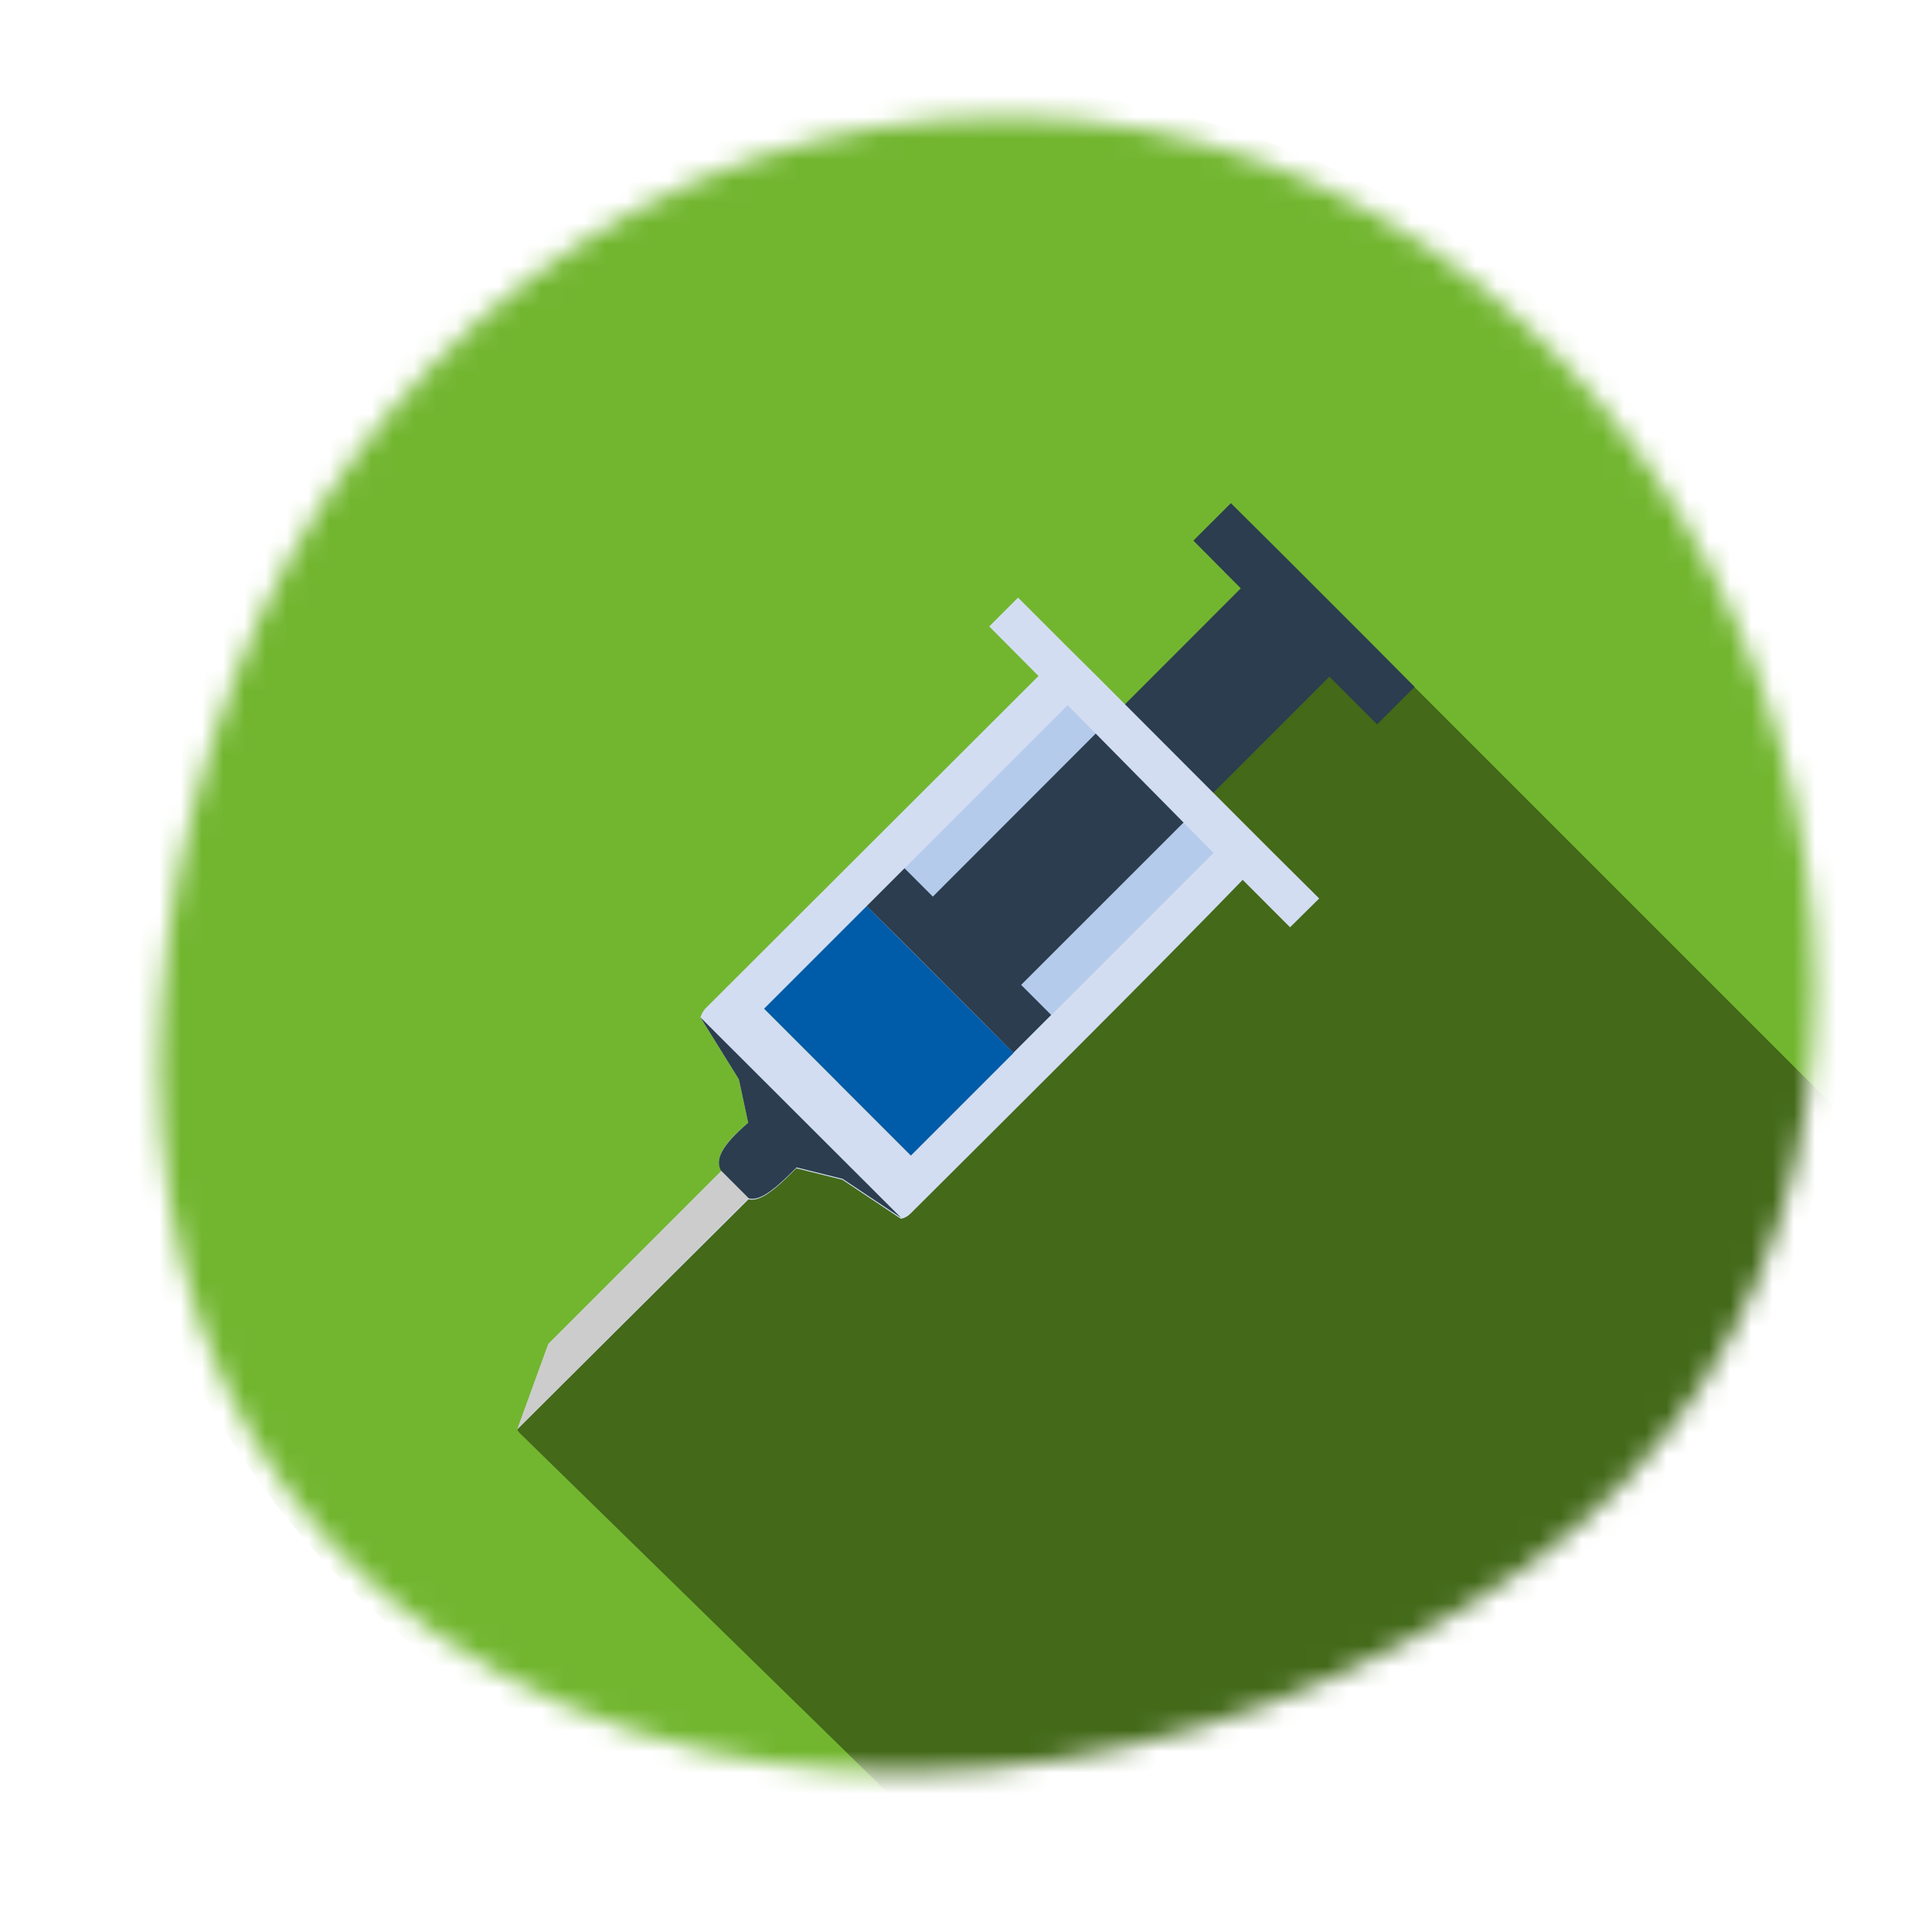 <?xml version="1.0" encoding="UTF-8"?>
<svg xmlns="http://www.w3.org/2000/svg" width="91" height="91" viewBox="0 0 91 91" fill="none">
  <mask id="mask0" style="mask-type:alpha" maskUnits="userSpaceOnUse" x="7" y="5" width="79" height="79">
    <path fill-rule="evenodd" clip-rule="evenodd" d="M47.561 7C63.79 7.079 76.453 18.571 81.529 32.712C86.677 47.051 84.054 63.245 71.088 72.543C56.643 82.902 36.151 85.856 21.461 75.79C7.239 66.045 6.634 47.757 12.469 32.377C17.882 18.11 31.094 6.921 47.561 7Z" fill="#C4C4C4" stroke="#436919" stroke-width="3"></path>
  </mask>
  <g mask="url(#mask0)">
    <path d="M86.87 45.5C86.873 47.705 86.698 49.906 86.345 52.082C84.783 61.792 79.812 70.627 72.324 77.003C64.836 83.379 55.32 86.877 45.485 86.871C45.091 86.871 44.697 86.871 44.303 86.871C33.517 86.504 23.3 81.936 15.834 74.142C8.368 66.348 4.243 55.944 4.341 45.152C4.438 34.359 8.749 24.032 16.354 16.373C23.959 8.715 34.256 4.332 45.047 4.159H45.908C56.804 4.267 67.218 8.669 74.888 16.409C82.557 24.15 86.863 34.604 86.87 45.5V45.5Z" fill="#72B630"></path>
    <path d="M86.344 52.081C84.783 61.792 79.812 70.627 72.323 77.003C64.835 83.379 55.32 86.877 45.485 86.871C45.091 86.871 44.697 86.871 44.303 86.871L24.486 67.506L24.384 67.389V67.258L36.058 55.146L60.384 26.121L66.746 32.483L86.344 52.081Z" fill="#436919"></path>
    <path d="M41.764 40.057L35.149 46.671L43.652 55.174L50.266 48.56L41.764 40.057Z" fill="#005BA8"></path>
    <path d="M50.087 31.919L40.078 41.928L48.488 50.337L58.497 40.328L50.087 31.919Z" fill="#B5CBEB"></path>
    <path d="M57.976 23.699L60.223 25.931L64.397 30.105L66.63 32.352L64.864 34.118L62.617 31.871L48.097 46.39L49.512 47.806L47.732 49.586L46.331 48.171L42.158 43.997L40.742 42.596L42.523 40.816L43.938 42.231L58.443 27.712L56.21 25.464L57.976 23.699Z" fill="#2B3D4E"></path>
    <path d="M50.287 33.213L35.986 47.514L42.903 54.431L45.238 52.096L49.864 47.47L57.16 40.174L50.287 33.213ZM25.829 63.303L33.972 55.16C33.709 54.635 33.885 54.008 35.242 52.884L34.804 50.841L32.994 47.922C33.043 47.745 33.139 47.583 33.272 47.456L48.915 31.841L46.595 29.506L47.952 28.149L50.287 30.484L51.658 31.841L58.561 38.758L59.874 40.072L62.136 42.319L60.764 43.676L58.532 41.443C54.3 45.821 46.857 53.205 42.888 57.16C42.766 57.287 42.608 57.373 42.436 57.408L39.678 55.569L37.504 55.029C36.263 56.299 35.709 56.591 35.256 56.488L24.37 67.316L25.829 63.303Z" fill="#D3DDF2"></path>
    <path d="M25.829 63.303L33.972 55.16L33.943 55.117L35.256 56.43L24.37 67.316L25.829 63.303Z" fill="#CDCCCC"></path>
    <path d="M33.943 55.117C33.709 54.606 33.943 53.993 35.241 52.884L34.804 50.841L32.994 47.923L42.45 57.364L39.692 55.526L37.518 54.986C36.278 56.255 35.723 56.547 35.271 56.445L33.943 55.117Z" fill="#2B3D4E"></path>
  </g>
</svg>
